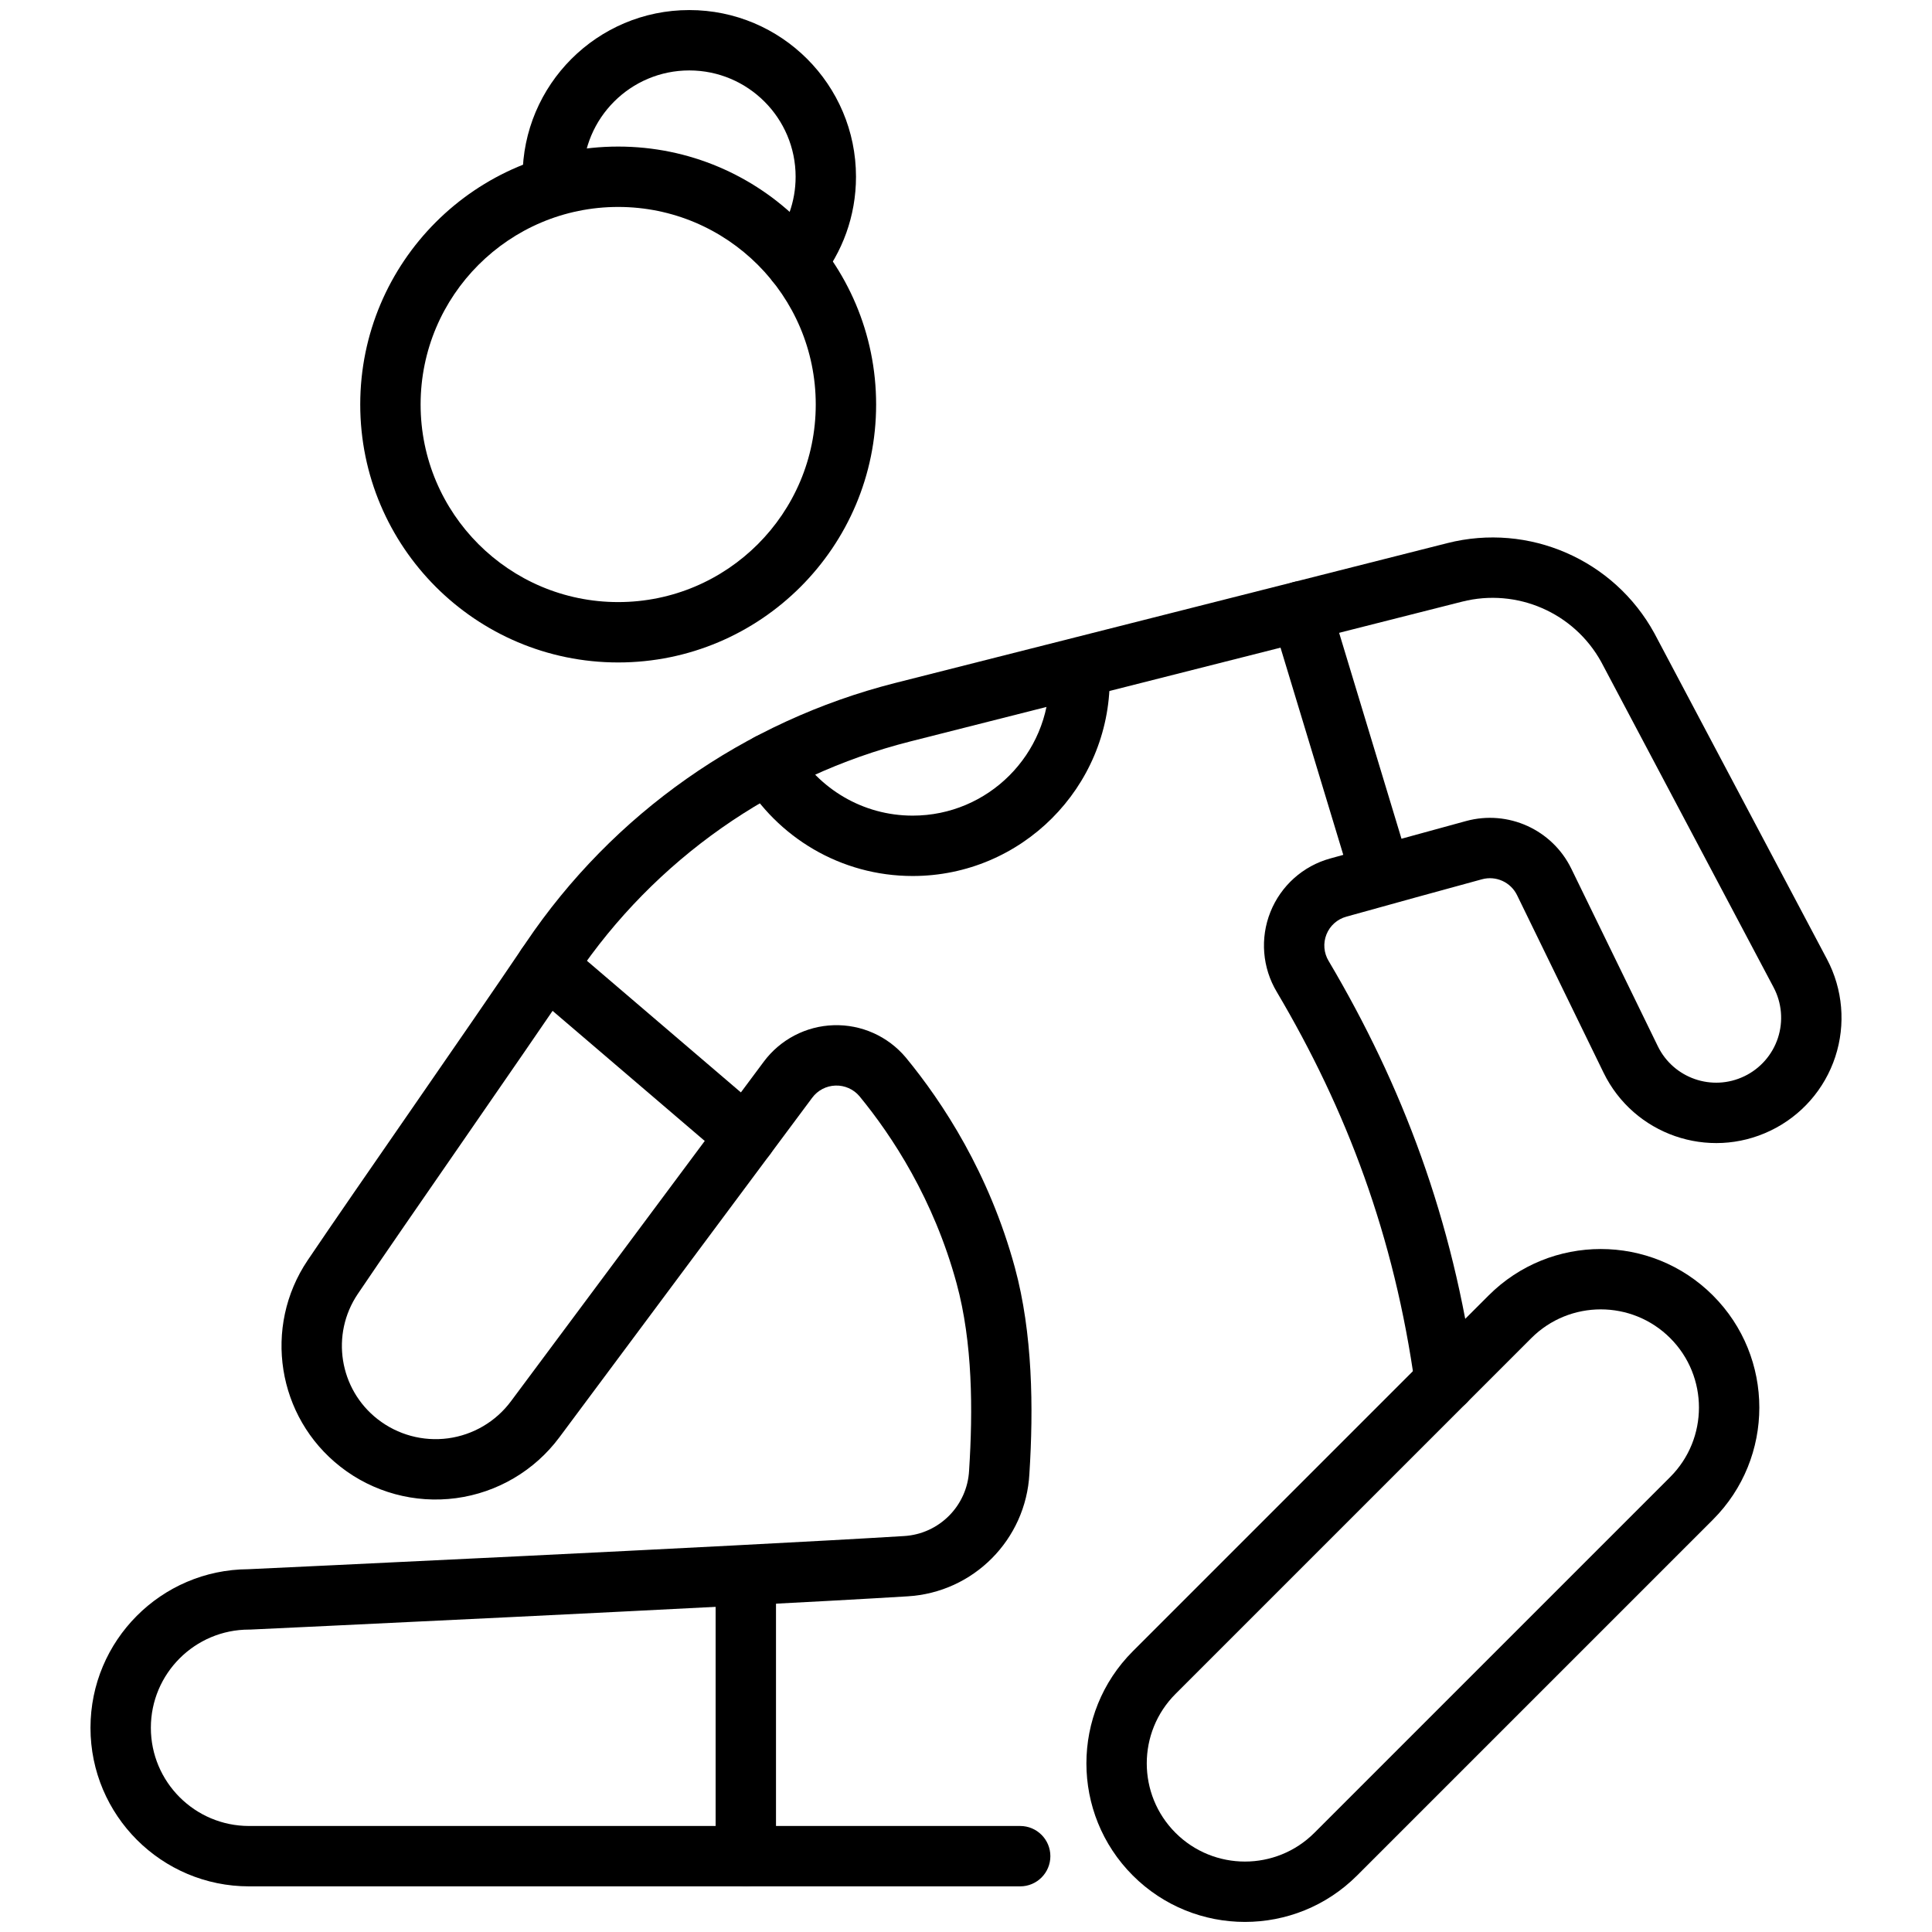 <svg xmlns="http://www.w3.org/2000/svg" fill-rule="evenodd" stroke-linejoin="round" stroke-miterlimit="2" clip-rule="evenodd" viewBox="0 0 96 96" id="yoga">
  <rect width="96" height="96" fill="none"></rect>
  <path d="M28.967 8.783c0-2.916 2.367-5.283 5.283-5.283 2.916 0 5.284 2.367 5.284 5.283 0 1.249-.434 2.396-1.159 3.301-.518.646-.414 1.59.232 2.108.645.518 1.59.414 2.108-.232 1.138-1.418 1.819-3.219 1.819-5.177 0-4.571-3.712-8.283-8.284-8.283-4.572 0-8.283 3.712-8.283 8.283 0 .828.672 1.5 1.5 1.5.828 0 1.5-.672 1.5-1.5zM73.285 68.456c-1.087-7.89-3.611-14.527-7.258-20.693-.003-.004-.005-.008-.008-.012-.241-.399-.281-.887-.108-1.32.173-.433.538-.759.988-.882.003-.001.006-.002.009-.003 2.185-.612 4.847-1.34 6.73-1.855.696-.19 1.428.141 1.744.79 1.125 2.308 2.906 5.964 4.297 8.819 1.501 3.08 5.209 4.368 8.296 2.881l.005-.002c1.525-.734 2.685-2.057 3.213-3.665.528-1.607.379-3.361-.413-4.856-3.188-6.02-8.567-16.175-8.567-16.175-.004-.007-.007-.013-.01-.019-2.008-3.662-6.237-5.502-10.285-4.477 0 0-27.435 6.949-27.435 6.949-7.494 1.899-14.026 6.492-18.349 12.901-2.944 4.366-8.445 12.225-10.843 15.78-2.237 3.317-1.528 7.799 1.624 10.263.001.001.002.002.003.003 1.627 1.272 3.699 1.834 5.746 1.559 2.047-.275 3.897-1.365 5.13-3.021l12.565-16.877c.273-.367.7-.59 1.158-.603.453-.014.889.178 1.184.523 1.637 1.991 3.69 5.116 4.831 9.305.804 2.952.812 6.331.623 9.274 0 .006 0 .013-.001.02-.089 1.754-1.484 3.161-3.238 3.263-.002 0-.003 0-.005 0-8.514.523-31.593 1.602-32.573 1.647-4.331.021-7.842 3.543-7.842 7.88 0 4.349 3.531 7.879 7.88 7.879 0 0 38.316 0 38.316 0 .828 0 1.5-.672 1.5-1.5 0-.828-.672-1.5-1.5-1.5l-38.316 0c-2.693 0-4.88-2.186-4.88-4.879 0-2.693 2.187-4.88 4.88-4.88.023 0 .046 0 .07-.001 0 0 23.937-1.117 32.649-1.651 3.274-.191 5.883-2.817 6.055-6.095.208-3.252.165-6.984-.723-10.246-1.28-4.697-3.582-8.202-5.413-10.427-.003-.004-.007-.008-.011-.013-.886-1.051-2.203-1.64-3.577-1.598-1.374.041-2.653.709-3.474 1.811-3.158 4.242-9.137 12.273-12.564 16.876-.751 1.009-1.877 1.672-3.123 1.84-1.247.167-2.508-.175-3.499-.95l-.003-.002c-1.911-1.494-2.341-4.212-.985-6.222 2.398-3.556 7.899-11.415 10.843-15.78 3.911-5.799 9.82-9.953 16.599-11.67 0 0 27.434-6.95 27.434-6.95 2.718-.688 5.558.544 6.911 2.998.003.005 8.564 16.169 8.564 16.169.41.775.487 1.683.214 2.516-.274.832-.875 1.518-1.664 1.898l-.005.002c-1.599.77-3.52.103-4.298-1.492l-4.297-8.819c-.948-1.945-3.145-2.94-5.232-2.37-1.889.517-4.558 1.247-6.749 1.86-1.347.369-2.452 1.355-2.973 2.661-.52 1.303-.401 2.773.321 3.975 3.45 5.832 5.839 12.11 6.867 19.573.113.82.871 1.394 1.691 1.281.82-.113 1.394-.871 1.281-1.691z"></path>
  <path d="M67.432 93.193l17.681-17.681c3.076-3.075 3.076-8.068 0-11.143-3.075-3.075-8.068-3.075-11.143 0 0 0-17.681 17.681-17.681 17.681-3.075 3.075-3.075 8.068 0 11.143 3.075 3.075 8.068 3.075 11.143 0zm-2.121-2.121c-1.904 1.904-4.997 1.904-6.901 0-1.904-1.904-1.904-4.996 0-6.901 0 0 17.681-17.681 17.681-17.681 1.905-1.904 4.997-1.904 6.901 0 1.904 1.904 1.904 4.996 0 6.901 0 0-17.681 17.681-17.681 17.681zM30.717 7.283c-7.074 0-12.817 5.743-12.817 12.817 0 7.074 5.743 12.817 12.817 12.817 7.074 0 12.817-5.743 12.817-12.817 0-7.074-5.743-12.817-12.817-12.817zm0 3c5.418 0 9.817 4.399 9.817 9.817 0 5.418-4.399 9.817-9.817 9.817-5.418 0-9.817-4.399-9.817-9.817 0-5.418 4.399-9.817 9.817-9.817zM69.851 42.377l-3.766-12.436c-.24-.793-1.079-1.241-1.871-1.001-.792.24-1.241 1.078-1.001 1.87l3.767 12.436c.24.793 1.078 1.241 1.87 1.001.792-.24 1.241-1.078 1.001-1.87zM26.184 49.14l9.9 8.465c.63.538 1.577.463 2.115-.166.538-.629.464-1.577-.165-2.115l-9.9-8.464c-.629-.538-1.577-.464-2.115.165-.538.629-.464 1.577.165 2.115zM35.559 78.302l0 13.93c0 .828.672 1.5 1.5 1.5.828 0 1.5-.672 1.5-1.5l0-13.93c0-.828-.672-1.5-1.5-1.5-.828 0-1.5.672-1.5 1.5zM52.142 33.736c0 3.749-3.043 6.792-6.791 6.792-2.491 0-4.669-1.344-5.852-3.345-.421-.712-1.342-.949-2.055-.528-.712.422-.949 1.342-.528 2.055 1.705 2.883 4.846 4.818 8.435 4.818 5.404 0 9.791-4.388 9.791-9.792 0-.828-.672-1.5-1.5-1.5-.828 0-1.5.672-1.5 1.5z"></path>
</svg>
